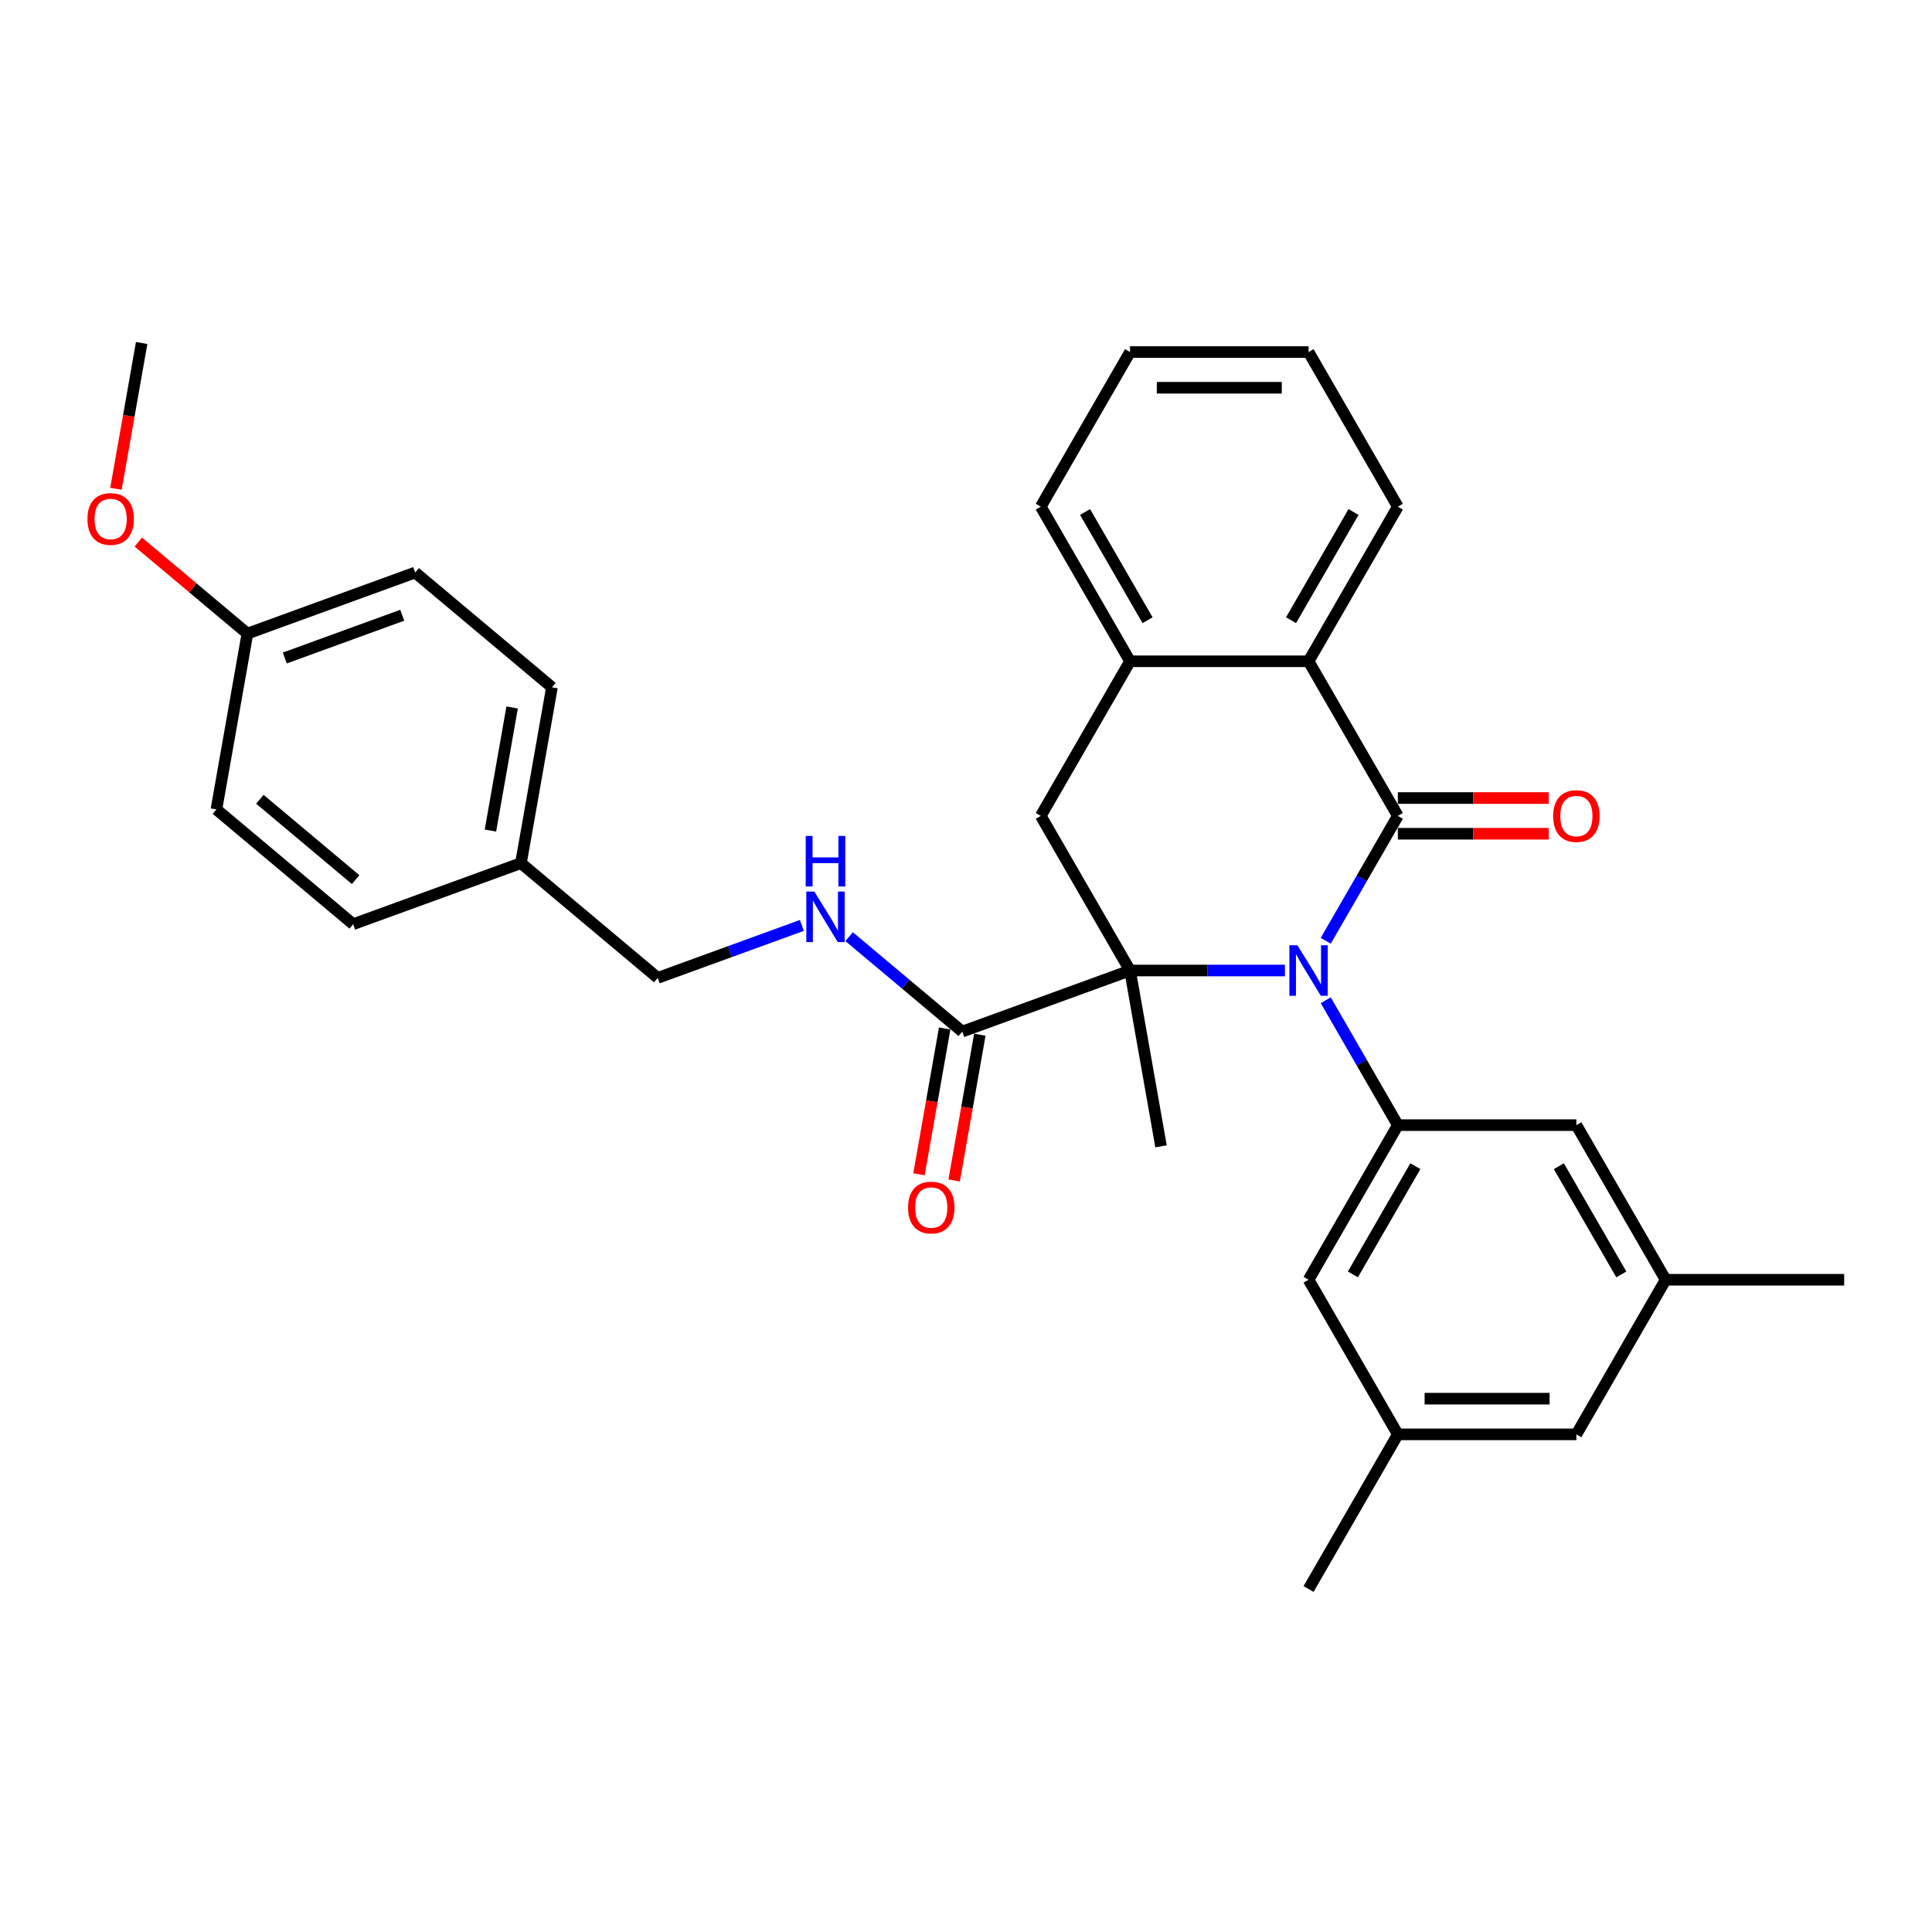 <?xml version='1.0' encoding='iso-8859-1'?>
<svg version='1.1' baseProfile='full'
              xmlns='http://www.w3.org/2000/svg'
                      xmlns:rdkit='http://www.rdkit.org/xml'
                      xmlns:xlink='http://www.w3.org/1999/xlink'
                  xml:space='preserve'
width='1000px' height='1000px' viewBox='0 0 1000 1000'>
<!-- END OF HEADER -->
<rect style='opacity:1.0;fill:#FFFFFF;stroke:none' width='1000' height='1000' x='0' y='0'> </rect>
<path class='bond-0' d='M 686.201,486.943 L 704.86,454.625' style='fill:none;fill-rule:evenodd;stroke:#0000FF;stroke-width:6px;stroke-linecap:butt;stroke-linejoin:miter;stroke-opacity:1' />
<path class='bond-0' d='M 704.86,454.625 L 723.518,422.308' style='fill:none;fill-rule:evenodd;stroke:#000000;stroke-width:6px;stroke-linecap:butt;stroke-linejoin:miter;stroke-opacity:1' />
<path class='bond-1' d='M 665.077,502.338 L 624.989,502.338' style='fill:none;fill-rule:evenodd;stroke:#0000FF;stroke-width:6px;stroke-linecap:butt;stroke-linejoin:miter;stroke-opacity:1' />
<path class='bond-1' d='M 624.989,502.338 L 584.901,502.338' style='fill:none;fill-rule:evenodd;stroke:#000000;stroke-width:6px;stroke-linecap:butt;stroke-linejoin:miter;stroke-opacity:1' />
<path class='bond-2' d='M 686.201,517.734 L 704.86,550.051' style='fill:none;fill-rule:evenodd;stroke:#0000FF;stroke-width:6px;stroke-linecap:butt;stroke-linejoin:miter;stroke-opacity:1' />
<path class='bond-2' d='M 704.86,550.051 L 723.518,582.368' style='fill:none;fill-rule:evenodd;stroke:#000000;stroke-width:6px;stroke-linecap:butt;stroke-linejoin:miter;stroke-opacity:1' />
<path class='bond-3' d='M 723.518,422.308 L 677.312,342.278' style='fill:none;fill-rule:evenodd;stroke:#000000;stroke-width:6px;stroke-linecap:butt;stroke-linejoin:miter;stroke-opacity:1' />
<path class='bond-8' d='M 723.518,431.549 L 762.562,431.549' style='fill:none;fill-rule:evenodd;stroke:#000000;stroke-width:6px;stroke-linecap:butt;stroke-linejoin:miter;stroke-opacity:1' />
<path class='bond-8' d='M 762.562,431.549 L 801.605,431.549' style='fill:none;fill-rule:evenodd;stroke:#FF0000;stroke-width:6px;stroke-linecap:butt;stroke-linejoin:miter;stroke-opacity:1' />
<path class='bond-8' d='M 723.518,413.067 L 762.562,413.067' style='fill:none;fill-rule:evenodd;stroke:#000000;stroke-width:6px;stroke-linecap:butt;stroke-linejoin:miter;stroke-opacity:1' />
<path class='bond-8' d='M 762.562,413.067 L 801.605,413.067' style='fill:none;fill-rule:evenodd;stroke:#FF0000;stroke-width:6px;stroke-linecap:butt;stroke-linejoin:miter;stroke-opacity:1' />
<path class='bond-4' d='M 584.901,502.338 L 538.696,422.308' style='fill:none;fill-rule:evenodd;stroke:#000000;stroke-width:6px;stroke-linecap:butt;stroke-linejoin:miter;stroke-opacity:1' />
<path class='bond-5' d='M 584.901,502.338 L 498.063,533.945' style='fill:none;fill-rule:evenodd;stroke:#000000;stroke-width:6px;stroke-linecap:butt;stroke-linejoin:miter;stroke-opacity:1' />
<path class='bond-15' d='M 584.901,502.338 L 600.948,593.345' style='fill:none;fill-rule:evenodd;stroke:#000000;stroke-width:6px;stroke-linecap:butt;stroke-linejoin:miter;stroke-opacity:1' />
<path class='bond-9' d='M 723.518,582.368 L 677.312,662.399' style='fill:none;fill-rule:evenodd;stroke:#000000;stroke-width:6px;stroke-linecap:butt;stroke-linejoin:miter;stroke-opacity:1' />
<path class='bond-9' d='M 732.593,603.614 L 700.249,659.635' style='fill:none;fill-rule:evenodd;stroke:#000000;stroke-width:6px;stroke-linecap:butt;stroke-linejoin:miter;stroke-opacity:1' />
<path class='bond-10' d='M 723.518,582.368 L 815.929,582.368' style='fill:none;fill-rule:evenodd;stroke:#000000;stroke-width:6px;stroke-linecap:butt;stroke-linejoin:miter;stroke-opacity:1' />
<path class='bond-23' d='M 677.312,342.278 L 723.518,262.247' style='fill:none;fill-rule:evenodd;stroke:#000000;stroke-width:6px;stroke-linecap:butt;stroke-linejoin:miter;stroke-opacity:1' />
<path class='bond-23' d='M 668.237,321.032 L 700.581,265.011' style='fill:none;fill-rule:evenodd;stroke:#000000;stroke-width:6px;stroke-linecap:butt;stroke-linejoin:miter;stroke-opacity:1' />
<path class='bond-31' d='M 677.312,342.278 L 584.901,342.278' style='fill:none;fill-rule:evenodd;stroke:#000000;stroke-width:6px;stroke-linecap:butt;stroke-linejoin:miter;stroke-opacity:1' />
<path class='bond-6' d='M 538.696,422.308 L 584.901,342.278' style='fill:none;fill-rule:evenodd;stroke:#000000;stroke-width:6px;stroke-linecap:butt;stroke-linejoin:miter;stroke-opacity:1' />
<path class='bond-7' d='M 498.063,533.945 L 468.786,509.378' style='fill:none;fill-rule:evenodd;stroke:#000000;stroke-width:6px;stroke-linecap:butt;stroke-linejoin:miter;stroke-opacity:1' />
<path class='bond-7' d='M 468.786,509.378 L 439.508,484.811' style='fill:none;fill-rule:evenodd;stroke:#0000FF;stroke-width:6px;stroke-linecap:butt;stroke-linejoin:miter;stroke-opacity:1' />
<path class='bond-11' d='M 488.963,532.34 L 482.31,570.072' style='fill:none;fill-rule:evenodd;stroke:#000000;stroke-width:6px;stroke-linecap:butt;stroke-linejoin:miter;stroke-opacity:1' />
<path class='bond-11' d='M 482.31,570.072 L 475.656,607.803' style='fill:none;fill-rule:evenodd;stroke:#FF0000;stroke-width:6px;stroke-linecap:butt;stroke-linejoin:miter;stroke-opacity:1' />
<path class='bond-11' d='M 507.164,535.549 L 500.511,573.281' style='fill:none;fill-rule:evenodd;stroke:#000000;stroke-width:6px;stroke-linecap:butt;stroke-linejoin:miter;stroke-opacity:1' />
<path class='bond-11' d='M 500.511,573.281 L 493.858,611.013' style='fill:none;fill-rule:evenodd;stroke:#FF0000;stroke-width:6px;stroke-linecap:butt;stroke-linejoin:miter;stroke-opacity:1' />
<path class='bond-25' d='M 584.901,342.278 L 538.696,262.247' style='fill:none;fill-rule:evenodd;stroke:#000000;stroke-width:6px;stroke-linecap:butt;stroke-linejoin:miter;stroke-opacity:1' />
<path class='bond-25' d='M 593.977,321.032 L 561.633,265.011' style='fill:none;fill-rule:evenodd;stroke:#000000;stroke-width:6px;stroke-linecap:butt;stroke-linejoin:miter;stroke-opacity:1' />
<path class='bond-16' d='M 415.037,478.997 L 377.736,492.574' style='fill:none;fill-rule:evenodd;stroke:#0000FF;stroke-width:6px;stroke-linecap:butt;stroke-linejoin:miter;stroke-opacity:1' />
<path class='bond-16' d='M 377.736,492.574 L 340.435,506.15' style='fill:none;fill-rule:evenodd;stroke:#000000;stroke-width:6px;stroke-linecap:butt;stroke-linejoin:miter;stroke-opacity:1' />
<path class='bond-13' d='M 677.312,662.399 L 723.518,742.429' style='fill:none;fill-rule:evenodd;stroke:#000000;stroke-width:6px;stroke-linecap:butt;stroke-linejoin:miter;stroke-opacity:1' />
<path class='bond-12' d='M 815.929,582.368 L 862.134,662.399' style='fill:none;fill-rule:evenodd;stroke:#000000;stroke-width:6px;stroke-linecap:butt;stroke-linejoin:miter;stroke-opacity:1' />
<path class='bond-12' d='M 806.854,603.614 L 839.198,659.635' style='fill:none;fill-rule:evenodd;stroke:#000000;stroke-width:6px;stroke-linecap:butt;stroke-linejoin:miter;stroke-opacity:1' />
<path class='bond-14' d='M 862.134,662.399 L 815.929,742.429' style='fill:none;fill-rule:evenodd;stroke:#000000;stroke-width:6px;stroke-linecap:butt;stroke-linejoin:miter;stroke-opacity:1' />
<path class='bond-26' d='M 862.134,662.399 L 954.545,662.399' style='fill:none;fill-rule:evenodd;stroke:#000000;stroke-width:6px;stroke-linecap:butt;stroke-linejoin:miter;stroke-opacity:1' />
<path class='bond-27' d='M 723.518,742.429 L 677.312,822.459' style='fill:none;fill-rule:evenodd;stroke:#000000;stroke-width:6px;stroke-linecap:butt;stroke-linejoin:miter;stroke-opacity:1' />
<path class='bond-32' d='M 723.518,742.429 L 815.929,742.429' style='fill:none;fill-rule:evenodd;stroke:#000000;stroke-width:6px;stroke-linecap:butt;stroke-linejoin:miter;stroke-opacity:1' />
<path class='bond-32' d='M 737.38,723.947 L 802.067,723.947' style='fill:none;fill-rule:evenodd;stroke:#000000;stroke-width:6px;stroke-linecap:butt;stroke-linejoin:miter;stroke-opacity:1' />
<path class='bond-17' d='M 340.435,506.15 L 269.644,446.75' style='fill:none;fill-rule:evenodd;stroke:#000000;stroke-width:6px;stroke-linecap:butt;stroke-linejoin:miter;stroke-opacity:1' />
<path class='bond-19' d='M 269.644,446.75 L 182.806,478.356' style='fill:none;fill-rule:evenodd;stroke:#000000;stroke-width:6px;stroke-linecap:butt;stroke-linejoin:miter;stroke-opacity:1' />
<path class='bond-20' d='M 269.644,446.75 L 285.691,355.743' style='fill:none;fill-rule:evenodd;stroke:#000000;stroke-width:6px;stroke-linecap:butt;stroke-linejoin:miter;stroke-opacity:1' />
<path class='bond-20' d='M 253.849,429.889 L 265.082,366.184' style='fill:none;fill-rule:evenodd;stroke:#000000;stroke-width:6px;stroke-linecap:butt;stroke-linejoin:miter;stroke-opacity:1' />
<path class='bond-18' d='M 128.062,327.948 L 214.9,296.342' style='fill:none;fill-rule:evenodd;stroke:#000000;stroke-width:6px;stroke-linecap:butt;stroke-linejoin:miter;stroke-opacity:1' />
<path class='bond-18' d='M 147.409,340.575 L 208.195,318.451' style='fill:none;fill-rule:evenodd;stroke:#000000;stroke-width:6px;stroke-linecap:butt;stroke-linejoin:miter;stroke-opacity:1' />
<path class='bond-24' d='M 128.062,327.948 L 99.828,304.258' style='fill:none;fill-rule:evenodd;stroke:#000000;stroke-width:6px;stroke-linecap:butt;stroke-linejoin:miter;stroke-opacity:1' />
<path class='bond-24' d='M 99.828,304.258 L 71.594,280.567' style='fill:none;fill-rule:evenodd;stroke:#FF0000;stroke-width:6px;stroke-linecap:butt;stroke-linejoin:miter;stroke-opacity:1' />
<path class='bond-34' d='M 128.062,327.948 L 112.015,418.955' style='fill:none;fill-rule:evenodd;stroke:#000000;stroke-width:6px;stroke-linecap:butt;stroke-linejoin:miter;stroke-opacity:1' />
<path class='bond-21' d='M 182.806,478.356 L 112.015,418.955' style='fill:none;fill-rule:evenodd;stroke:#000000;stroke-width:6px;stroke-linecap:butt;stroke-linejoin:miter;stroke-opacity:1' />
<path class='bond-21' d='M 184.067,455.288 L 134.513,413.707' style='fill:none;fill-rule:evenodd;stroke:#000000;stroke-width:6px;stroke-linecap:butt;stroke-linejoin:miter;stroke-opacity:1' />
<path class='bond-22' d='M 285.691,355.743 L 214.9,296.342' style='fill:none;fill-rule:evenodd;stroke:#000000;stroke-width:6px;stroke-linecap:butt;stroke-linejoin:miter;stroke-opacity:1' />
<path class='bond-29' d='M 723.518,262.247 L 677.312,182.217' style='fill:none;fill-rule:evenodd;stroke:#000000;stroke-width:6px;stroke-linecap:butt;stroke-linejoin:miter;stroke-opacity:1' />
<path class='bond-28' d='M 60.011,253.004 L 66.665,215.272' style='fill:none;fill-rule:evenodd;stroke:#FF0000;stroke-width:6px;stroke-linecap:butt;stroke-linejoin:miter;stroke-opacity:1' />
<path class='bond-28' d='M 66.665,215.272 L 73.318,177.541' style='fill:none;fill-rule:evenodd;stroke:#000000;stroke-width:6px;stroke-linecap:butt;stroke-linejoin:miter;stroke-opacity:1' />
<path class='bond-30' d='M 538.696,262.247 L 584.901,182.217' style='fill:none;fill-rule:evenodd;stroke:#000000;stroke-width:6px;stroke-linecap:butt;stroke-linejoin:miter;stroke-opacity:1' />
<path class='bond-33' d='M 677.312,182.217 L 584.901,182.217' style='fill:none;fill-rule:evenodd;stroke:#000000;stroke-width:6px;stroke-linecap:butt;stroke-linejoin:miter;stroke-opacity:1' />
<path class='bond-33' d='M 663.451,200.699 L 598.763,200.699' style='fill:none;fill-rule:evenodd;stroke:#000000;stroke-width:6px;stroke-linecap:butt;stroke-linejoin:miter;stroke-opacity:1' />
<path  class='atom-0' d='M 671.527 489.253
L 680.103 503.114
Q 680.953 504.482, 682.321 506.959
Q 683.689 509.435, 683.763 509.583
L 683.763 489.253
L 687.237 489.253
L 687.237 515.424
L 683.652 515.424
L 674.448 500.268
Q 673.376 498.494, 672.23 496.461
Q 671.121 494.428, 670.788 493.799
L 670.788 515.424
L 667.387 515.424
L 667.387 489.253
L 671.527 489.253
' fill='#0000FF'/>
<path  class='atom-8' d='M 421.488 461.459
L 430.063 475.32
Q 430.913 476.688, 432.281 479.165
Q 433.649 481.641, 433.723 481.789
L 433.723 461.459
L 437.197 461.459
L 437.197 487.629
L 433.612 487.629
L 424.408 472.474
Q 423.336 470.7, 422.19 468.667
Q 421.081 466.634, 420.748 466.005
L 420.748 487.629
L 417.348 487.629
L 417.348 461.459
L 421.488 461.459
' fill='#0000FF'/>
<path  class='atom-8' d='M 417.033 432.671
L 420.582 432.671
L 420.582 443.797
L 433.963 443.797
L 433.963 432.671
L 437.512 432.671
L 437.512 458.841
L 433.963 458.841
L 433.963 446.754
L 420.582 446.754
L 420.582 458.841
L 417.033 458.841
L 417.033 432.671
' fill='#0000FF'/>
<path  class='atom-9' d='M 803.915 422.382
Q 803.915 416.098, 807.021 412.586
Q 810.126 409.075, 815.929 409.075
Q 821.732 409.075, 824.837 412.586
Q 827.942 416.098, 827.942 422.382
Q 827.942 428.74, 824.8 432.362
Q 821.658 435.948, 815.929 435.948
Q 810.162 435.948, 807.021 432.362
Q 803.915 428.777, 803.915 422.382
M 815.929 432.991
Q 819.921 432.991, 822.065 430.329
Q 824.246 427.631, 824.246 422.382
Q 824.246 417.244, 822.065 414.656
Q 819.921 412.032, 815.929 412.032
Q 811.937 412.032, 809.756 414.619
Q 807.612 417.207, 807.612 422.382
Q 807.612 427.668, 809.756 430.329
Q 811.937 432.991, 815.929 432.991
' fill='#FF0000'/>
<path  class='atom-12' d='M 470.003 625.026
Q 470.003 618.742, 473.108 615.23
Q 476.213 611.718, 482.016 611.718
Q 487.82 611.718, 490.925 615.23
Q 494.03 618.742, 494.03 625.026
Q 494.03 631.384, 490.888 635.006
Q 487.746 638.592, 482.016 638.592
Q 476.25 638.592, 473.108 635.006
Q 470.003 631.42, 470.003 625.026
M 482.016 635.634
Q 486.009 635.634, 488.153 632.973
Q 490.333 630.275, 490.333 625.026
Q 490.333 619.888, 488.153 617.3
Q 486.009 614.676, 482.016 614.676
Q 478.024 614.676, 475.843 617.263
Q 473.699 619.851, 473.699 625.026
Q 473.699 630.312, 475.843 632.973
Q 478.024 635.634, 482.016 635.634
' fill='#FF0000'/>
<path  class='atom-25' d='M 45.257 268.622
Q 45.257 262.338, 48.362 258.826
Q 51.467 255.314, 57.271 255.314
Q 63.074 255.314, 66.179 258.826
Q 69.284 262.338, 69.284 268.622
Q 69.284 274.98, 66.142 278.602
Q 63 282.188, 57.271 282.188
Q 51.504 282.188, 48.362 278.602
Q 45.257 275.017, 45.257 268.622
M 57.271 279.23
Q 61.263 279.23, 63.407 276.569
Q 65.588 273.871, 65.588 268.622
Q 65.588 263.484, 63.407 260.896
Q 61.263 258.272, 57.271 258.272
Q 53.279 258.272, 51.098 260.859
Q 48.954 263.447, 48.954 268.622
Q 48.954 273.908, 51.098 276.569
Q 53.279 279.23, 57.271 279.23
' fill='#FF0000'/>
</svg>
